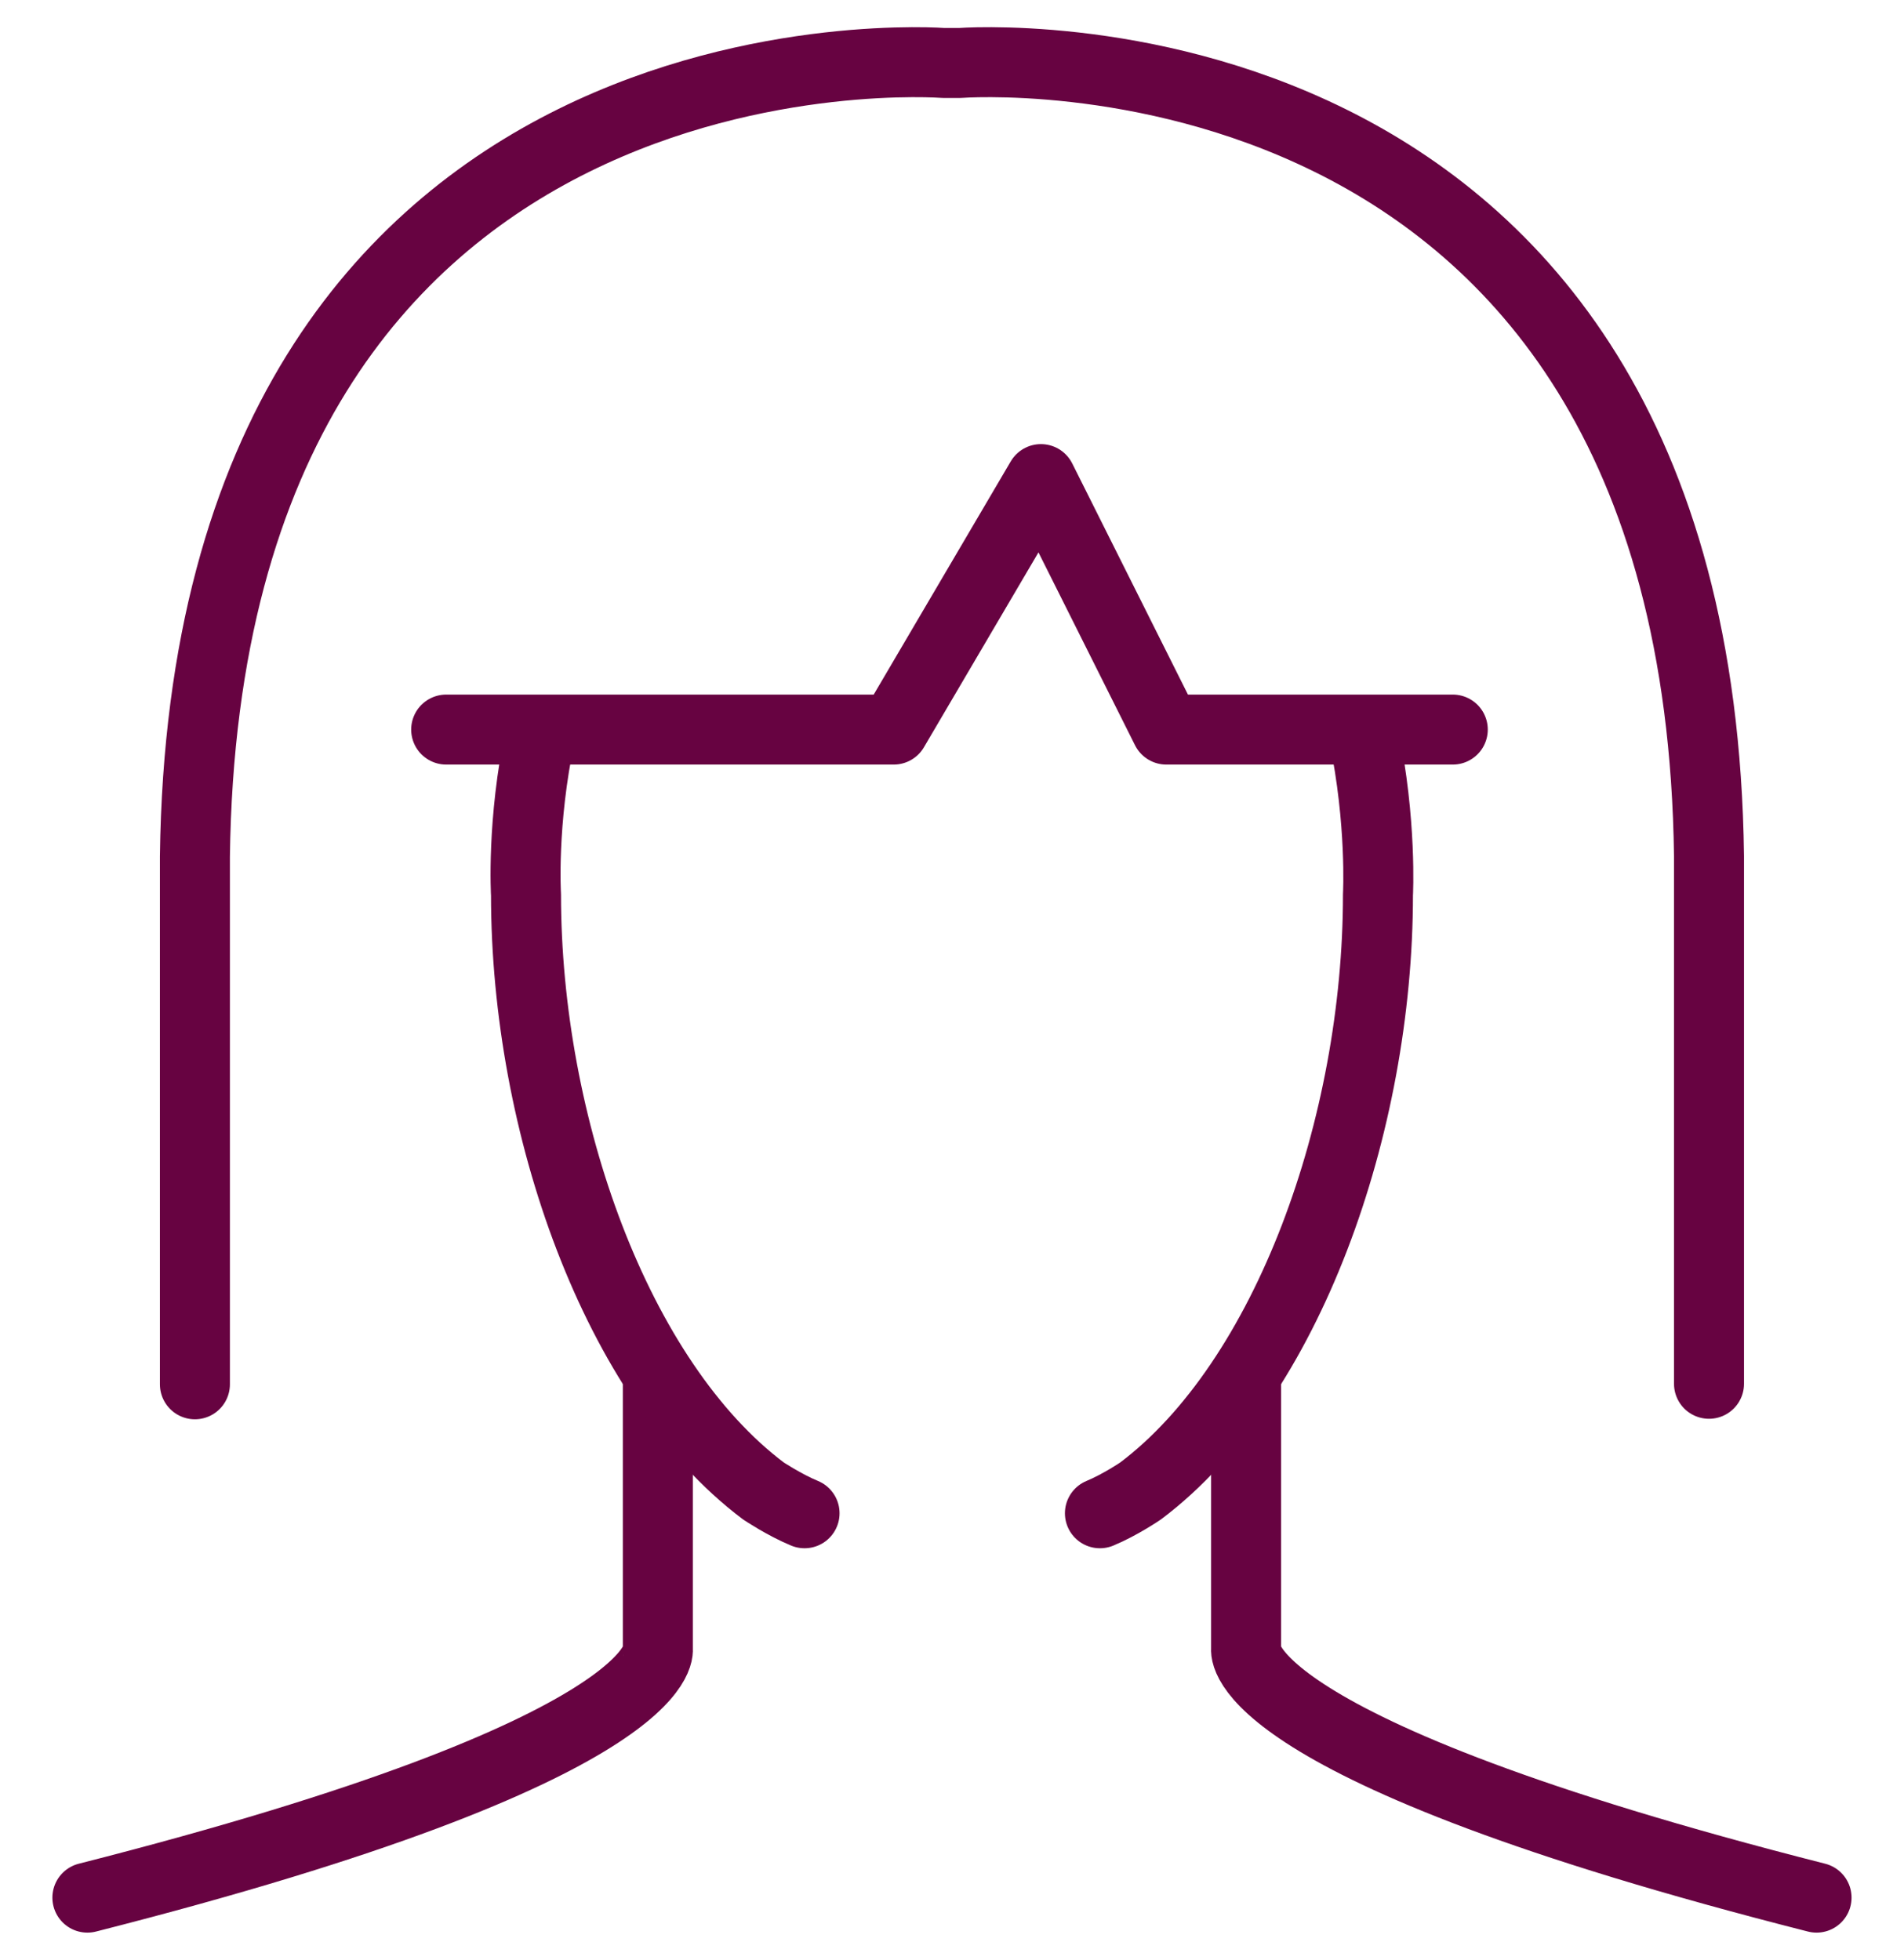 <?xml version="1.0" encoding="UTF-8"?> <svg xmlns="http://www.w3.org/2000/svg" width="68" height="70" viewBox="0 0 68 70" fill="none"><path d="M61.036 49.43V30.579C60.646 0.195 34.273 2.25 34.273 2.25H33.706C33.706 2.25 7.35 0.195 6.961 30.597V49.448" stroke="#670341" stroke-width="2.5" stroke-linecap="round" stroke-linejoin="round"></path><path d="M51.885 26.061H41.654L37.176 17.114L31.919 26.061H15.935" stroke="#670341" stroke-width="2.5" stroke-linecap="round" stroke-linejoin="round"></path><path d="M23.494 49.377C23.494 51.999 23.494 58.909 23.494 58.909C23.494 58.909 24.096 62.452 3.121 67.785" stroke="#670341" stroke-width="2.5" stroke-linecap="round" stroke-linejoin="round"></path><path d="M44.504 49.377C44.504 51.999 44.504 58.909 44.504 58.909C44.504 58.909 43.902 62.452 64.877 67.785" stroke="#670341" stroke-width="2.5" stroke-linecap="round" stroke-linejoin="round"></path><path d="M19.299 26.222C18.627 29.375 18.786 31.962 18.786 31.962C18.786 40.183 22.008 49.307 27.265 53.258C27.265 53.258 28.008 53.754 28.734 54.055" stroke="#670341" stroke-width="2.5" stroke-linecap="round" stroke-linejoin="round"></path><path d="M48.7 26.222C49.355 29.375 49.213 31.962 49.213 31.962C49.213 40.183 45.992 49.307 40.735 53.258C40.735 53.258 40.009 53.754 39.283 54.055" stroke="#670341" stroke-width="2.5" stroke-linecap="round" stroke-linejoin="round"></path></svg> 